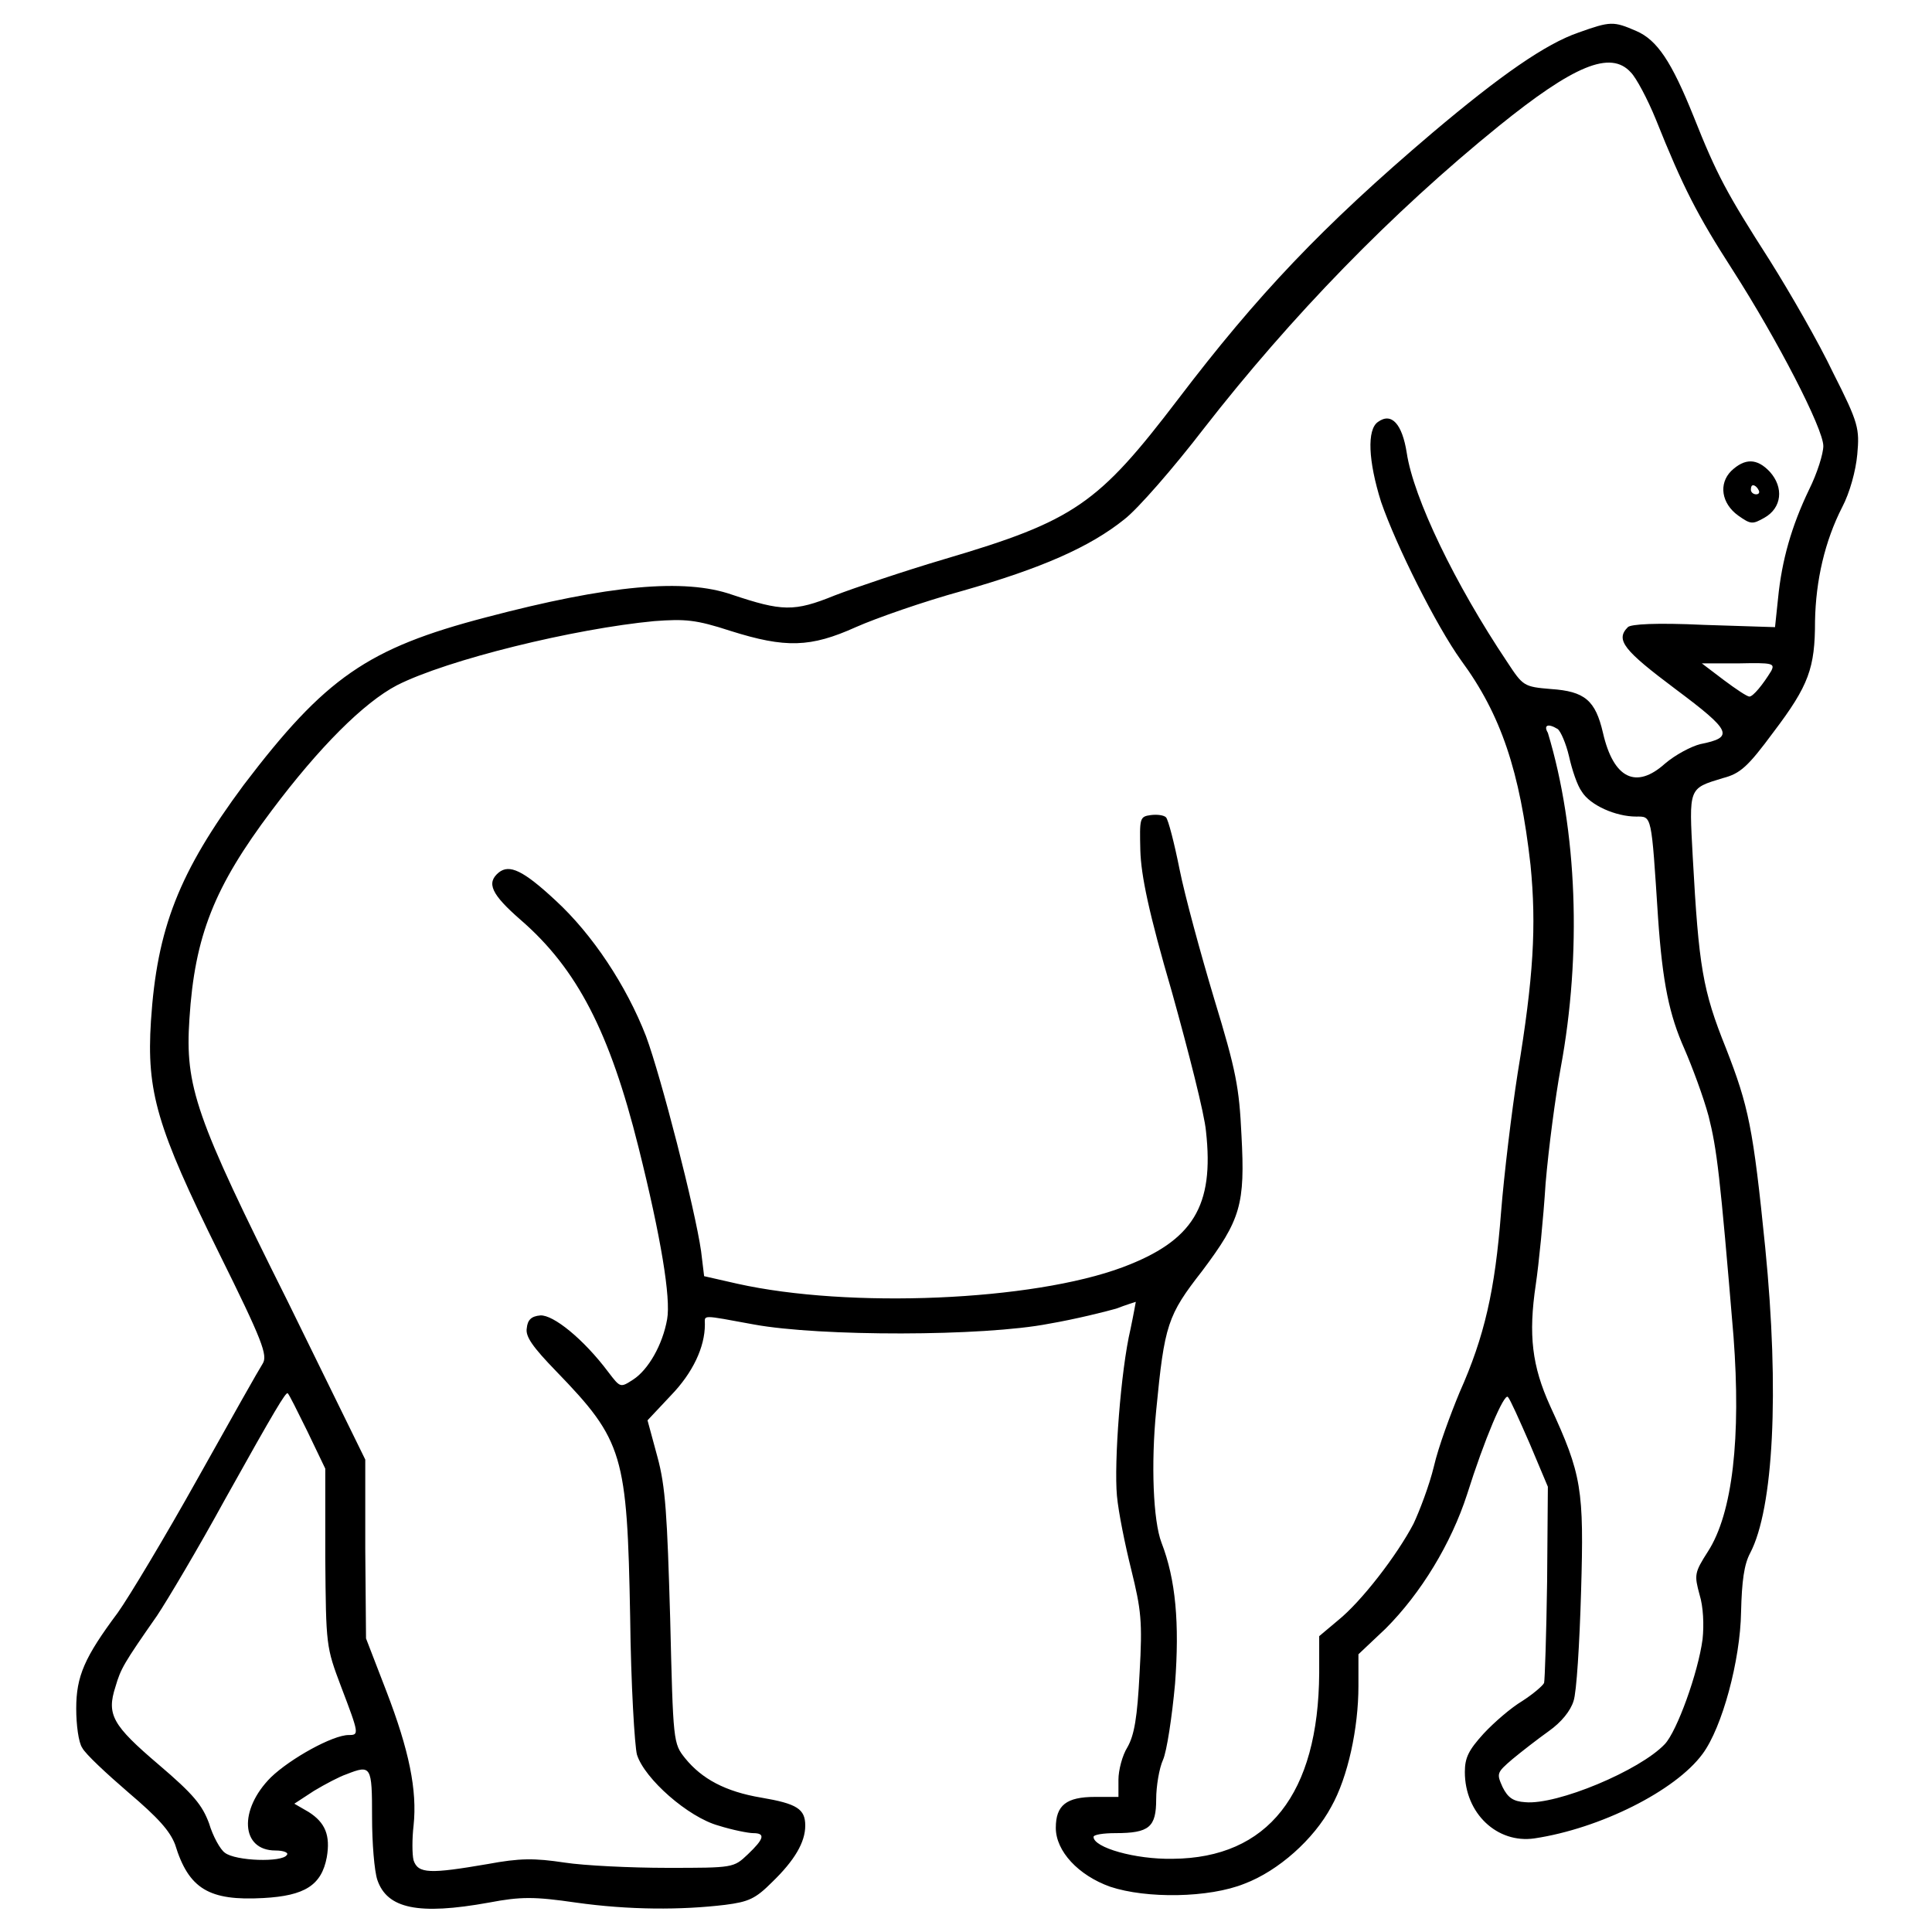 <?xml version="1.0" encoding="utf-8"?>
<!-- Svg Vector Icons : http://www.onlinewebfonts.com/icon -->
<!DOCTYPE svg PUBLIC "-//W3C//DTD SVG 1.1//EN" "http://www.w3.org/Graphics/SVG/1.1/DTD/svg11.dtd">
<svg version="1.1" xmlns="http://www.w3.org/2000/svg" xmlns:xlink="http://www.w3.org/1999/xlink" x="0px" y="0px" viewBox="0 0 256 256" enable-background="new 0 0 256 256" xml:space="preserve">
<g><g><g><path fill="#000000" d="M209.2,4.3c-4.4,1.5-10.4,5.7-19.4,13.3c-14.6,12.4-23.2,21.5-33.7,35.3c-10.6,13.9-13.7,16.1-31,21.2c-5.4,1.6-11.9,3.8-14.5,4.8c-5.4,2.2-7,2.1-13.6-0.1c-6.3-2.2-16.3-1.3-32.6,3c-15.7,4.1-21.3,8-32.1,22.2C23.7,115.6,20.8,123,20,135.3c-0.6,9.4,0.8,14.1,9,30.7c5.8,11.7,6.5,13.6,5.8,14.7c-0.4,0.6-4.3,7.5-8.6,15.2c-4.3,7.7-9.1,15.7-10.6,17.8c-4.4,5.9-5.5,8.4-5.5,12.7c0,2.1,0.3,4.5,0.8,5.2c0.4,0.8,3.2,3.4,6.1,5.9c4,3.4,5.5,5.1,6.2,6.9c1.8,5.9,4.5,7.5,11.7,7.1c5.5-0.3,7.7-1.7,8.4-5.4c0.5-2.9-0.2-4.6-2.4-6l-1.9-1.1l2.6-1.7c1.5-0.9,3.4-1.9,4.3-2.2c3.3-1.3,3.4-1.1,3.4,5.7c0,3.4,0.3,7.1,0.7,8.3c1.3,3.8,5.4,4.7,14.8,3c4.2-0.8,6-0.8,11.5,0c7.1,1,14,1,19.8,0.3c3.1-0.4,4-0.8,6.2-3c3-2.9,4.4-5.3,4.4-7.5c0-2.2-1.1-2.9-5.8-3.7c-4.8-0.8-7.9-2.5-10.1-5.2c-1.6-2-1.6-2.1-2-18.6c-0.4-13.6-0.6-17.4-1.7-21.4l-1.3-4.8l3.1-3.3c2.9-3,4.5-6.4,4.5-9.4c0-1.3-0.6-1.3,6.5,0c8.7,1.6,30.4,1.6,39.1-0.1c3.5-0.6,7.5-1.6,8.9-2c1.3-0.5,2.6-0.9,2.6-0.9s-0.3,1.7-0.7,3.6c-1.3,5.5-2.2,17.7-1.8,22.1c0.2,2.2,1.1,6.6,1.9,9.8c1.3,5.3,1.5,6.8,1.1,13.7c-0.3,5.9-0.7,8.2-1.6,9.8c-0.7,1.1-1.2,3.1-1.2,4.3v2.3h-3.1c-3.8,0-5.2,1.1-5.2,4.1c0,3.1,3,6.3,7.2,7.8c4.8,1.6,13.1,1.5,17.8-0.4c4.5-1.7,9.2-5.9,11.5-10.2c2.2-3.9,3.6-10.4,3.6-16v-4.2l3.6-3.4c4.7-4.7,8.7-11.3,10.8-17.8c2.3-7.3,4.9-13.4,5.4-12.9c0.3,0.3,1.5,3,2.9,6.2l2.4,5.7l-0.1,12.6c-0.1,6.9-0.3,13-0.4,13.4c-0.2,0.4-1.5,1.5-2.9,2.4c-1.5,0.9-3.7,2.8-5.1,4.3c-2,2.2-2.5,3.2-2.5,5.1c0,5.5,4.3,9.5,9.2,8.8c8.7-1.3,18.7-6.3,22.3-11.2c2.6-3.5,5-12.4,5.1-18.8c0.1-4.1,0.4-6.3,1.2-7.8c3.1-5.9,3.9-21.4,2-40.5c-1.6-15.9-2.2-18.7-5.2-26.4c-3.1-7.7-3.6-10.8-4.4-25.3c-0.5-9.3-0.6-9.1,4-10.5c2.3-0.6,3.3-1.5,6.7-6.1c4.7-6.2,5.5-8.5,5.5-14.7c0.1-5.4,1.3-10.6,3.6-15.1c1-1.9,1.8-4.8,2-7c0.3-3.4,0.2-4.1-3.2-10.8c-1.9-4-5.7-10.6-8.4-14.9c-5.7-8.9-7-11.3-10.1-19.1c-2.9-7.2-4.8-10.1-7.6-11.3C213.8,2.8,213.4,2.8,209.2,4.3z M216.1,9.6c0.7,0.7,2.2,3.5,3.3,6.2c3.6,9,5.5,12.7,10.2,20c5.9,9.2,12,21,12,23.3c0,1-0.8,3.6-1.9,5.8c-2.3,4.8-3.6,9.3-4.1,14.4l-0.4,3.8l-9.4-0.3c-6.4-0.3-9.7-0.1-10.1,0.3c-1.7,1.7-0.5,3.1,6.3,8.2c7.5,5.6,7.8,6.4,3.3,7.3c-1.2,0.3-3.3,1.4-4.7,2.6c-3.8,3.4-6.8,2-8.2-4.1c-1-4.3-2.4-5.5-6.9-5.8c-3.6-0.3-3.7-0.4-5.8-3.6c-6.9-10.3-12.4-21.7-13.3-27.7c-0.6-3.8-2-5.4-3.8-4.1c-1.5,1-1.3,5.2,0.4,10.6c2,5.8,7.3,16.4,10.6,21c5.3,7.2,7.8,14.7,9.2,27.1c0.8,8.1,0.4,14.9-1.7,27.6c-0.8,5.1-1.8,13.4-2.2,18.4c-0.8,10.4-2.2,16.5-5.5,23.9c-1.2,2.9-2.8,7.2-3.4,9.8c-0.6,2.5-1.9,5.9-2.7,7.6c-2.2,4.2-6.9,10.3-10,12.8l-2.5,2.1v4.9c-0.1,16-6.8,24.5-19.4,24.6c-5,0.1-10.5-1.5-10.5-2.9c0-0.3,1.3-0.5,2.9-0.5c4.5,0,5.4-0.8,5.4-4.5c0-1.7,0.4-4.1,0.9-5.2c0.5-1.1,1.2-5.7,1.6-10.1c0.6-8,0.1-13.8-1.8-18.7c-1.1-2.9-1.4-10.4-0.7-17.5c1.1-11.4,1.5-12.6,6.1-18.5c5.1-6.8,5.7-8.8,5.2-18c-0.3-6.3-0.7-8.5-3.6-18c-1.8-6-3.9-13.7-4.6-17.2c-0.7-3.5-1.5-6.6-1.8-6.9c-0.3-0.3-1.2-0.4-2-0.3c-1.5,0.2-1.5,0.4-1.4,4.7c0.1,3.3,1.1,8.2,4.2,18.8c2.2,7.9,4.3,16.1,4.5,18.4c1.1,9.9-1.7,14.5-11,18c-12,4.5-36.3,5.5-51.1,2.2l-4.4-1l-0.4-3.3c-0.8-5.6-5.3-23.1-7.3-28.5c-2.6-6.7-7.1-13.5-12-18c-4.3-4-6.1-4.8-7.5-3.7c-1.7,1.4-1,2.9,2.9,6.3c7.5,6.5,11.8,14.9,15.6,30.1c3,12,4.3,20,3.8,22.8c-0.6,3.4-2.5,6.7-4.5,8c-1.7,1.1-1.7,1.1-3.3-1c-3.3-4.4-7.3-7.6-9-7.5c-1.2,0.1-1.7,0.6-1.8,1.7c-0.2,1.1,0.8,2.5,3.9,5.7c8.9,9.2,9.4,11,9.8,32.6c0.1,8.9,0.6,17.1,0.9,18.2c1,3.2,6.8,8.3,10.8,9.4c1.9,0.6,4,1,4.6,1c1.7,0,1.4,0.8-0.7,2.8c-1.9,1.8-1.9,1.8-10.7,1.8c-4.8,0-11-0.3-13.6-0.7c-4-0.6-5.9-0.6-10.2,0.2c-7.6,1.3-9.2,1.3-9.8-0.5c-0.2-0.8-0.2-2.9,0-4.6c0.5-4.7-0.6-10-3.6-17.8l-2.7-7l-0.1-11.8v-11.9l-10.3-21C25.9,148,24.5,144,25.1,135c0.7-11,3.3-17.5,10.9-27.6c6.3-8.4,12.2-14.3,16.6-16.6c6.7-3.4,23.5-7.5,34.1-8.5c4.1-0.3,5.5-0.2,10.1,1.3c7.3,2.3,10.6,2.2,16.6-0.5c2.7-1.2,9-3.4,14.1-4.8c10.5-3,16.9-5.8,21.5-9.5c1.8-1.4,6.5-6.8,10.5-12c11.6-14.9,24.9-28.6,39.1-40.1C208.5,8.7,213.4,6.6,216.1,9.6z M234.7,88.9c-1.1,1.8-2.4,3.4-2.9,3.4c-0.3,0-1.8-1-3.4-2.2l-2.9-2.2h4.9C234.9,87.8,235.2,87.9,234.7,88.9z M206.4,96.6c0.4,0.3,1.1,1.9,1.5,3.6c0.4,1.8,1.1,3.9,1.7,4.7c1.1,1.8,4.5,3.3,7.2,3.3c2.1,0,2-0.4,2.9,13.4c0.6,8.7,1.5,12.9,3.5,17.4c1,2.3,2.5,6.3,3.2,8.9c1.1,4.4,1.5,7.6,3.3,29.2c1,13.3-0.1,23.4-3.4,28.5c-1.8,2.8-1.8,3.1-1.1,5.7c0.5,1.6,0.6,4,0.4,5.9c-0.6,4.5-3.4,12.2-5,13.9c-3.3,3.5-14.3,8.1-18.5,7.7c-1.6-0.1-2.3-0.6-3-2c-0.8-1.8-0.8-1.9,1.3-3.7c1.2-1,3.4-2.7,4.8-3.7c1.7-1.2,2.9-2.7,3.3-4c0.4-1.1,0.8-7.6,1-14.5c0.4-13.6,0.1-15.5-4.1-24.6c-2.4-5.3-2.9-9.4-1.9-16.1c0.4-2.7,1-8.7,1.3-13.4c0.4-4.7,1.3-11.5,2-15.3c2.8-15.1,2.2-31.5-1.7-44.4C204.5,96.1,205.1,95.8,206.4,96.6z M40.7,189.6l2.4,5v11.8c0.1,11.7,0.1,11.8,2.1,17.1c2.4,6.3,2.4,6.4,1,6.4c-2.1,0-7.7,3.1-10.3,5.6c-4.3,4.3-4,9.7,0.6,9.7c1.1,0,1.8,0.3,1.5,0.6c-0.6,1-6.8,0.8-8.2-0.3c-0.6-0.4-1.6-2.2-2.1-3.9c-0.9-2.4-2-3.8-6.7-7.8c-6.1-5.2-6.9-6.6-5.7-10.3c0.7-2.4,1.1-3.1,5.5-9.4c1.4-2.1,5.5-9,9-15.4c6.8-12.2,8-14.1,8.3-14.1C38.3,184.7,39.4,187,40.7,189.6z"/><path fill="#000000" d="M229.4,62.4c-1.7,1.7-1.3,4.3,0.9,5.9c1.7,1.2,1.9,1.2,3.5,0.3c2.3-1.3,2.6-4,0.7-6.1C232.8,60.7,231.2,60.7,229.4,62.4z M233,64.9c0.2,0.3,0.1,0.6-0.3,0.6c-0.4,0-0.7-0.3-0.7-0.6c0-0.4,0.1-0.6,0.3-0.6C232.5,64.3,232.8,64.5,233,64.9z"/></g></g></g>
</svg>